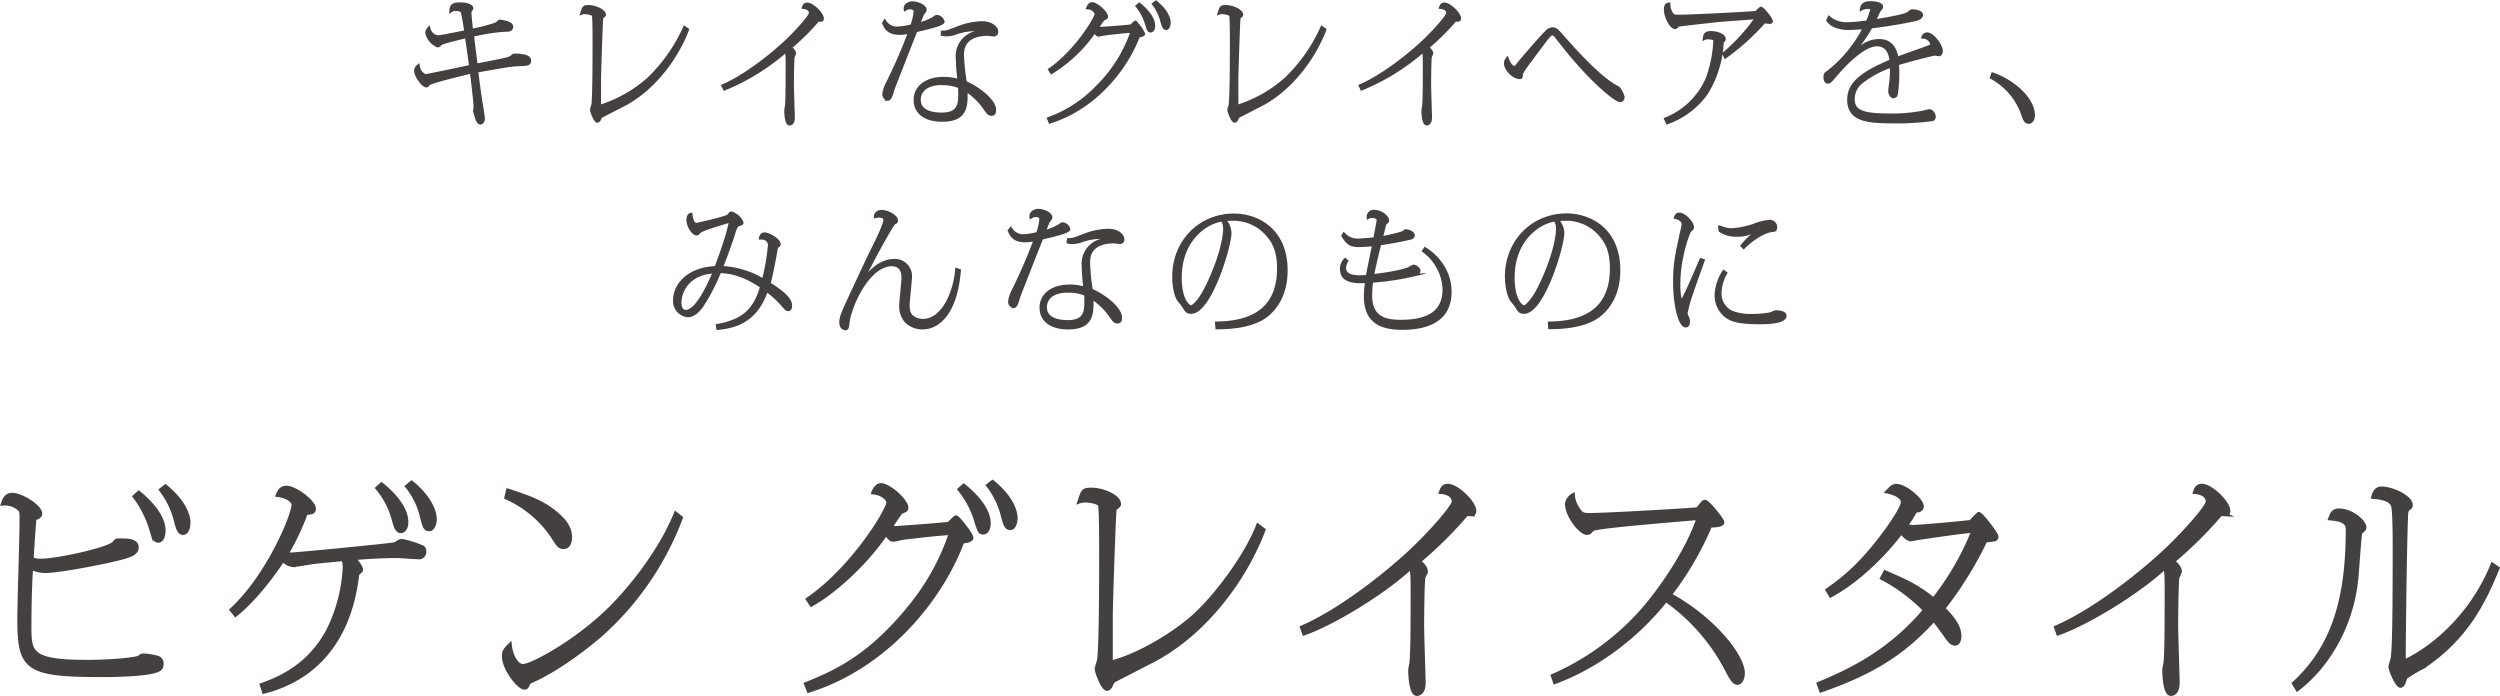 <svg xmlns="http://www.w3.org/2000/svg" viewBox="0 0 590.29 164.32"><defs><style>.cls-1{isolation:isolate;}.cls-2{mix-blend-mode:multiply;}.cls-3,.cls-4{fill:#444040;stroke:#444040;stroke-miterlimit:10;}.cls-3{stroke-width:0.7px;}</style></defs><title>anchor_tit_sp</title><g class="cls-1"><g id="web_item" data-name="web item"><g class="cls-2"><path class="cls-3" d="M117.3,5.7a2.69,2.69,0,0,0,.75-.54c.09-.06.18-.18.21-.18s2.88.24,2.88,1.29c0,.81-.72.87-1,.87a22.07,22.07,0,0,0-2.43.18c-1.17.12-2.79.36-5.82,1,.48,4.05.54,4.5.87,7.05,5.7-1.11,6.93-1.35,7.62-1.59a2.37,2.37,0,0,0,1-.6.65.65,0,0,1,.42-.18c1.32,0,3.57.15,3.57,1.26,0,.9-.45.93-2.13,1-2.07.06-3.42.3-10.35,1.53.3,2.52.81,6.24,1,7.38.12.63.57,3.42.57,3.78,0,.66-.33,1.11-.78,1.11s-.84-1.14-.87-1.29-.45-1.47-.45-1.53.12-.84.12-1c0-1.26-.66-6.54-.87-8.22-1.86.45-9.69,2.31-10.11,2.85-.3.36-.33.42-.51.42-.87,0-2.55-2.49-2.55-3.57a1.58,1.58,0,0,1,.63-1.17,2.93,2.93,0,0,0,1.71,2.34c.06,0,9.69-2,10.65-2.22-.45-3.45-.51-3.81-1-7-.66.12-5.76,1.35-6.09,1.71s-.42.45-.66.45a4.28,4.28,0,0,1-2.61-3.15,1.92,1.92,0,0,1,.51-1,2.48,2.48,0,0,0,2.13,2c.57,0,2.52-.39,6.57-1.2a46.17,46.17,0,0,0-.81-4.59c-.18-.63-1.2-.63-1.38-.63-.87,0-1,.12-1.32.33.12-1.14.24-1.68,2.25-1.68,1.44,0,2.7.42,2.7,1,0,.18-.06.24-.3.6a.57.57,0,0,0-.12.42c0,.93.27,3.24.36,4.23A44.37,44.37,0,0,0,117.3,5.7Z" transform="translate(-0.32 0)"/><path class="cls-3" d="M162.66,7c-2.25,6-7.26,13.35-14.33,17.37-1,.54-6.06,3.12-6.13,3.18a3.11,3.11,0,0,0-.38.75c-.09.09-.28.33-.45.33-.51,0-1.38-2.22-1.38-2.7,0-.21.3-1.08.33-1.29.26-2.22.26-12.12.26-14.82,0-.81,0-5.94-.17-6.27s-1.68-.57-2-.57a2,2,0,0,0-.72.12c.47-1.47.51-1.56,1.64-1.56,1.54,0,3.7,1,3.7,1.92,0,.21-.07.27-.6.63-.12.09-.54,13.47-.54,14.43s0,5.67,0,6.6a31.27,31.27,0,0,0,11.57-6.54,38.74,38.74,0,0,0,8.49-12.09Z" transform="translate(-0.32 0)"/><path class="cls-3" d="M171,20.25c5.13-2.22,11.19-7,14.43-10,2.7-2.46,6.24-6.42,6.24-7.17S191,1.86,190,1.77c.15-.45.36-.81.9-.81,1.29,0,3.6,2.34,3.6,3.39,0,.24-.06.45-.54.45a3.46,3.46,0,0,1-.48-.06,54.08,54.08,0,0,1-6.54,6.48c.27.24,1,.81,1,1.41a5.67,5.67,0,0,1-.33.75c-.15.63-.18,6.45-.18,6.51,0,1.26.21,7.2.21,7.89,0,1.41-.72,1.5-.9,1.5-.81,0-.9-2.67-.9-3.24a10.29,10.29,0,0,1,.18-1c.09-1.41.15-2.55.15-9.69,0-2.61-.06-2.79-.24-3.33a52.07,52.07,0,0,1-14.55,9Z" transform="translate(-0.32 0)"/><path class="cls-3" d="M209.22,5a3.33,3.33,0,0,0,3.09,1.62,16.57,16.57,0,0,0,3.3-.54,13.21,13.21,0,0,0,.78-3.39c0-.84-1.14-.84-1.23-.84a2.22,2.22,0,0,0-1.11.36C213.9,1,215.22.66,215.76.66c1.14,0,3,.75,3,1.62,0,.27-.06.36-.6,1,0,.06-.9,2.25-1,2.43A12.73,12.73,0,0,0,221,4.14c.27-.24.33-.27.54-.27a1.68,1.68,0,0,1,1.47,1.26c0,.48-2.19,1.08-3.24,1.35-.51.15-2.73.66-3.18.78-.72,1.8-5.25,13.35-5.37,13.71-.51,1.77-.78,2.46-1.29,2.46A1.21,1.21,0,0,1,209,22.2a7.66,7.66,0,0,1,.93-2.73A128.32,128.32,0,0,0,215.1,7.59a13.27,13.27,0,0,1-2.22.3c-2.85,0-3.39-1.26-3.93-2.43Zm13.59,2.58c.9,0,1.23-.06,3.81-1.08a16.34,16.34,0,0,1,5.52-1.14c2.58,0,3.54,1.38,3.54,2.16a.7.7,0,0,1-.66.75c-.24,0-1.23-.15-1.44-.15-2.7,0-6,.81-6,4.8a47.06,47.06,0,0,0,.69,6.54c3.15,1.35,6.87,4.32,6.9,6.45,0,.9-.27,1.08-.69,1.08-.63,0-.78-.18-1.68-1.44a14.92,14.92,0,0,0-4.38-4.23c.09,3.51.18,7.08-5.61,7.08-4.11,0-6.42-1.86-6.42-4.83s2.61-5.07,6.72-5.07a12.72,12.72,0,0,1,3.63.51,51.51,51.51,0,0,1-.39-5.19,5.7,5.7,0,0,1,3.84-6,14.92,14.92,0,0,1,1.71-.48,3.64,3.64,0,0,0-1.62-.33,14,14,0,0,0-4.38.84,6.1,6.1,0,0,1-2,.39,5.84,5.84,0,0,1-1.11-.12Zm0,12.15c-4.56,0-5.43,2.4-5.43,3.81,0,2.91,3.21,3.39,5.28,3.39,4.08,0,4.26-2.31,4.26-4.8,0-.6,0-1-.06-1.62A10,10,0,0,0,222.84,19.77Z" transform="translate(-0.32 0)"/><path class="cls-3" d="M247.89,28a30,30,0,0,0,11.61-7.62,33.44,33.44,0,0,0,8.13-13c-2.46.15-5.88.57-6.72.69-.18,0-1,.24-1.14.24-.36,0-.48-.21-1-.87a33.79,33.79,0,0,1-10.17,9.69l-.45-.69c6.12-4.2,11-12.18,11-13.23a2.2,2.2,0,0,0-2-1.35c.12-.3.45-1,1-1,1.11,0,3.45,2.13,3.45,3.06,0,.3-.12.33-.75.57a26.47,26.47,0,0,0-1.5,2.25c.6,0,7.11-.48,8.07-.63.12-.09.6-.6.72-.72a.53.53,0,0,1,.24-.15A9,9,0,0,1,270.36,8c0,.33-1,.48-1.23.51-2.91,7.77-10.29,17-20.91,20.31ZM269.34,1c.9.72,3.39,2.91,3.39,5.07,0,.9-.39,1.26-.72,1.26-.48,0-.54-.24-1.05-1.89a12.34,12.34,0,0,0-2.16-4Zm3.93-.51c2.94,2.4,3.12,4.38,3.12,4.89s-.21,1.35-.72,1.35-.66-.51-1-1.59a10.94,10.94,0,0,0-2-4.2Z" transform="translate(-0.32 0)"/><path class="cls-3" d="M313.14,7c-2.25,6-7.26,13.35-14.34,17.37-1,.54-6.06,3.12-6.12,3.18a3.56,3.56,0,0,0-.39.75c-.09.09-.27.33-.45.33-.51,0-1.38-2.22-1.38-2.7,0-.21.3-1.08.33-1.29.27-2.22.27-12.12.27-14.82,0-.81,0-5.94-.18-6.27s-1.68-.57-2-.57a2,2,0,0,0-.72.12c.48-1.47.51-1.56,1.66-1.56,1.52,0,3.68,1,3.68,1.92,0,.21-.06.27-.59.63-.13.09-.54,13.47-.54,14.43s0,5.67,0,6.6a31.31,31.31,0,0,0,11.58-6.54,38.9,38.9,0,0,0,8.49-12.09Z" transform="translate(-0.32 0)"/><path class="cls-3" d="M321.49,20.25c5.13-2.22,11.19-7,14.43-10,2.7-2.46,6.24-6.42,6.24-7.17s-.72-1.23-1.71-1.32c.15-.45.36-.81.9-.81,1.29,0,3.6,2.34,3.6,3.39,0,.24-.06.45-.54.45a3.46,3.46,0,0,1-.48-.06,54.08,54.08,0,0,1-6.54,6.48c.27.24,1,.81,1,1.41a5.67,5.67,0,0,1-.33.75c-.15.63-.18,6.45-.18,6.51,0,1.26.21,7.2.21,7.89,0,1.41-.72,1.5-.9,1.5-.81,0-.9-2.67-.9-3.24a10.29,10.29,0,0,1,.18-1c.09-1.41.15-2.55.15-9.69,0-2.61-.06-2.79-.24-3.33a52.07,52.07,0,0,1-14.55,9Z" transform="translate(-0.32 0)"/><path class="cls-3" d="M357.88,15.93c.24,0,.54-.33.66-.48,1-1.35,6.15-7.23,7-8a2.13,2.13,0,0,1,1.35-.66c.75,0,1.14.42,2.34,1.77,1.83,2.13,8.88,10.14,13.05,12.09.54.24,1.29,2,1.29,2.25s-.12.87-.75.87c-.84,0-6.3-4.08-13.14-12.69-.21-.27-2.1-2.64-2.16-2.73a1,1,0,0,0-.66-.33c-.36,0-.63.12-2.28,2.34-.36.48-4.14,5.55-4.17,5.61a10.57,10.57,0,0,0-.87,1.53c0,.6,0,.84-.36.84-1.35,0-3.39-1.83-3.39-3.36a1.64,1.64,0,0,1,.42-1.14C356.92,15.84,357.79,15.93,357.88,15.93Z" transform="translate(-0.32 0)"/><path class="cls-3" d="M407.34,12.66a44.43,44.43,0,0,0,7.74-8.49c-1.38.12-7.47.54-8.7.66-1.59.15-9.05,1-9.72,1.11-.27.09-.27.09-.5.42a.43.43,0,0,1-.33.15c-1,0-2.29-2.67-2.29-4.2,0-1.2.49-1.29.82-1.35A4.45,4.45,0,0,0,395,3.18c.33.57.66.63,1.59.63,3.81,0,16.68-.72,18.39-.87.18-.15,1-1,1.11-1,.48,0,2.49,2.55,2.49,3.09,0,.24-.33.27-.48.27a7.9,7.9,0,0,1-1.17-.18,55.48,55.48,0,0,1-9.24,8.34ZM393.58,28.08a17.75,17.75,0,0,0,9.92-9.75,30.18,30.18,0,0,0,1.71-8.7c0-.24,0-.42-.24-.48a4.94,4.94,0,0,0-1.38-.21,1.79,1.79,0,0,0-.87.18c.15-1,.33-1.44,1.62-1.44s3.12.6,3.12,1.53c0,.3-.24.45-.48.6a25,25,0,0,1-3.75,12.24A19.37,19.37,0,0,1,394,29Z" transform="translate(-0.32 0)"/><path class="cls-3" d="M432.18,4.14a6.27,6.27,0,0,0,4.5,1.44c1.14,0,3.93-.3,4.53-.39a19.69,19.69,0,0,0,1.08-2.94c0-.48-.75-.48-.84-.48a3.08,3.08,0,0,0-1.62.36C440,.81,441,.63,442,.63c1.44,0,2.61.36,2.61,1,0,.21-.57.87-.66,1-.3.63-.75,1.68-1.08,2.31,1.29-.21,6.47-1.05,7.83-1.68.18-.09.87-.72,1.05-.72.59,0,2.28.18,2.28,1s-1.53,1.11-1.83,1.17c-5.25,1.11-9.33,1.56-10.08,1.65a40,40,0,0,1-4.65,6.51c.45-.3,2.31-1.83,2.7-2.07A6.69,6.69,0,0,1,444,9.57c1.11,0,3.57.21,4.26,4.2,1.08-.45,6-2.16,7-2.55s1.17-.42,1.17-.75a2.13,2.13,0,0,0-2.07-1.71A1,1,0,0,1,455.37,8c1.29,0,3.33,2.76,3.33,4,0,.48-.21.93-.58.93-.15,0-.83-.15-1-.15s-4,.9-8.76,2.28c0,.48.07,1,.07,2.19a30.76,30.76,0,0,1-.36,5,.71.71,0,0,1-.67.6c-.56,0-.89-.84-.89-1.32s.24-2,.27-2.34a26.47,26.47,0,0,0,.12-3.57,23.07,23.07,0,0,0-7.05,3.78,5.08,5.08,0,0,0-1.95,4c0,3.15,2.73,3.75,8.79,3.75a37.32,37.32,0,0,0,7.86-.72,9.93,9.93,0,0,1,1.35-.3c.5,0,1.13.75,1.13,1.41a.63.63,0,0,1-.56.72,63.85,63.85,0,0,1-9.84.51c-5.91,0-9.81-.69-9.81-5.19,0-3.51,2.4-6.06,10-9.21-.12-1-.48-3.78-3.33-3.78-3.63,0-8.82,6.09-9.45,6.81-1.62,1.89-1.71,2-2.16,2-.27,0-.66-.3-.66-1.11s.15-.87.84-1.38a30.12,30.12,0,0,0,3.3-3,32.68,32.68,0,0,0,5.19-7.35c-.39,0-3.33.18-3.54.18-.63,0-3.81,0-5.13-1.95Z" transform="translate(-0.32 0)"/><path class="cls-3" d="M470.82,17.46c4.86,1.68,9.63,5.88,9.63,9.75,0,1.08-.6,1.68-1.08,1.68-.84,0-1.05-.66-1.59-2.25a15.86,15.86,0,0,0-7.26-8.34Z" transform="translate(-0.32 0)"/><path class="cls-3" d="M169.7,76.84c6.51-1.14,8.91-4,10.44-9.15-1.83-1.2-5.43-3.54-9.9-3.54a46.42,46.42,0,0,1-3.63,7.23c-.63,1-2,3.18-3.93,3.18a3.49,3.49,0,0,1-3.09-3.75c0-3,2.61-7.32,9.78-7.65,2.79-7.47,3.18-9.66,3.42-11-1.71.51-6.81,2-7.35,2.61-.27.33-.39.48-.69.48-.6,0-2-1.56-2-3.42,0-.18,0-1.08.72-1.23.12.87.36,2.37,1.29,2.37.24,0,6.9-1.5,7.47-2a2.88,2.88,0,0,0,.42-.45c.12-.15.18-.24.39-.24a4.22,4.22,0,0,1,2.49,2.25c0,.3-.27.39-.81.51s-1,1.47-1.2,2.25c-.45,1.47-2.1,6.09-2.88,7.86a21,21,0,0,1,9.93,3A52.47,52.47,0,0,0,182,57.82a1.7,1.7,0,0,0-1.71-1.59l-.42,0c.06-.33.21-1,1-1s3.42,1.29,3.42,2.46c0,.27-.12.33-.39.45s-.21.18-.36,1c-.36,2.07-1,5.43-1.62,7.83C187,70.12,187,71.53,187,72.25s-.42.87-.54.87c-.42,0-.54-.15-1.62-1.41a23.64,23.64,0,0,0-3.51-3.15c-2.28,6.54-6.36,8.49-11.52,9Zm-8.82-5.4c0,.9.27,2.07,1.38,2.07,2.37,0,5-5.22,6.72-9.3C162.89,64.48,160.88,68.74,160.88,71.44Z" transform="translate(-0.32 0)"/><path class="cls-3" d="M226.85,63.85c-.75,9.78-4.8,13.59-8.73,13.59a5.54,5.54,0,0,1-3.9-1.59A5.38,5.38,0,0,1,213,72c0-1,.54-5.55.51-6.48,0-.51,0-3-2.61-3-5.61,0-9.9,9.84-10.32,13.56-.15,1.2-.18,1.56-.66,1.56-.18,0-1.08-.18-1.08-1.53s.6-2.55,3.09-7.92c3.12-6.69,3.48-7.44,4.5-9.51.78-1.53,2.82-5.7,2.82-6.78,0-.78-1.11-.87-1.38-.87a3.81,3.81,0,0,0-.87.12c0-.27.18-1.23,1.5-1.23S212,51,212,52.09c0,.33-.18.42-.57.6s-4.83,8.07-8,14.58c.42-.51.48-.72,1-1.35,1.2-1.59,3.57-4.44,7.14-4.44a3.7,3.7,0,0,1,3.75,3.69c0,.54-.15,2-.27,3.39s-.3,2.82-.3,3.3c0,1.65.3,2.37.9,2.88a4.08,4.08,0,0,0,2.55.9c5.07,0,7.65-7.26,8-12Z" transform="translate(-0.32 0)"/><path class="cls-3" d="M239,54A3.33,3.33,0,0,0,242,55.66a16.46,16.46,0,0,0,3.3-.54,13.21,13.21,0,0,0,.78-3.39c0-.84-1.14-.84-1.23-.84a2.21,2.21,0,0,0-1.1.36c-.16-1.23,1.16-1.59,1.7-1.59,1.14,0,3,.75,3,1.62,0,.27-.06.36-.6,1,0,.06-.9,2.25-1,2.43a12.73,12.73,0,0,0,3.84-1.59c.27-.24.33-.27.54-.27a1.68,1.68,0,0,1,1.47,1.26c0,.48-2.19,1.08-3.24,1.35-.51.15-2.73.66-3.17.78-.73,1.8-5.25,13.35-5.38,13.71-.5,1.77-.78,2.46-1.29,2.46a1.2,1.2,0,0,1-.92-1.23,7.67,7.67,0,0,1,.92-2.73,125.36,125.36,0,0,0,5.13-11.88,13.14,13.14,0,0,1-2.21.3c-2.86,0-3.4-1.26-3.93-2.43Zm13.59,2.58c.9,0,1.23-.06,3.81-1.08a16.34,16.34,0,0,1,5.52-1.14c2.58,0,3.54,1.38,3.54,2.16a.7.7,0,0,1-.66.75c-.24,0-1.23-.15-1.44-.15-2.7,0-6,.81-6,4.8A47.06,47.06,0,0,0,258,68.5c3.15,1.35,6.87,4.32,6.9,6.45,0,.9-.27,1.08-.69,1.08-.63,0-.78-.18-1.68-1.44a14.92,14.92,0,0,0-4.38-4.23c.09,3.51.18,7.08-5.61,7.08-4.11,0-6.42-1.86-6.42-4.83s2.61-5.07,6.72-5.07a12.72,12.72,0,0,1,3.63.51,51.51,51.51,0,0,1-.39-5.19,5.7,5.7,0,0,1,3.84-6,14.92,14.92,0,0,1,1.71-.48,3.64,3.64,0,0,0-1.62-.33,14,14,0,0,0-4.38.84,6.1,6.1,0,0,1-2,.39,5.84,5.84,0,0,1-1.11-.12Zm0,12.15c-4.56,0-5.43,2.4-5.43,3.81,0,2.91,3.21,3.39,5.28,3.39,4.08,0,4.26-2.31,4.26-4.8,0-.6,0-1-.06-1.62A10,10,0,0,0,252.57,68.77Z" transform="translate(-0.32 0)"/><path class="cls-3" d="M287.56,76.27c6.48-.09,14.64-1.89,14.64-12.9,0-4-1.05-6.18-2.79-8.1a10.51,10.51,0,0,0-8.31-3.48c-.75,0-1.26.06-1.71.09A4.65,4.65,0,0,1,290.74,55c0,3.21-4.68,18.75-9.18,18.75-.93,0-1.14-.36-1.86-1.53-.15-.27-1-1.23-1.14-1.47-1.05-1.71-1.11-4.68-1.11-5.43,0-8.19,6.06-14.55,14.22-14.55,5.49,0,12.33,3.42,12.33,13.08,0,7.68-4.47,10.71-5.82,11.46-2.82,1.56-6.57,2.1-10.53,2.1ZM279,65.5c0,5.64,2.1,6.93,2.52,6.93.66,0,2.28-1.71,3.78-4.8,3.06-6.27,4.17-11.31,4.17-13.68a3.47,3.47,0,0,0-.57-2C284.41,52.63,279,57.19,279,65.5Z" transform="translate(-0.32 0)"/><path class="cls-3" d="M336.8,58.72c1.23.72,5.91,4.08,5.91,10.17,0,6.87-5.55,8.64-11.31,8.64-6.12,0-8.7-2.4-8.7-7.71,0-1,.15-2.25.27-3.33-2.46.09-5.91.18-5.91-2.94a3,3,0,0,1,.87-2.25l.39.33a3.09,3.09,0,0,0-.51,1.71c0,1.8,2.28,2,3.39,2,.3,0,.93,0,1.95-.09.24-1.26,1-5,1.5-7.47-.57.06-2.19.21-3.54.21-1.83,0-2.58-.48-3.72-2.31l.24-.42A4.33,4.33,0,0,0,321,56.68c.72,0,3.45-.27,3.93-.3.27-1.47.78-4.17.78-4.35,0-.78-.81-.9-1.5-.9a1.4,1.4,0,0,0-.84.21,1.29,1.29,0,0,1,1.41-1.44c1.74,0,3.18,1.38,3.18,2.16,0,.27-.12.36-.42.54-.12.06-.15.18-.21.3s-.72,2.73-.84,3.24c.81-.12,4.92-1,5.34-1.38s.3-.27.48-.27c.51,0,1.71.42,1.71,1.08,0,.48-.51.63-.9.72-2.82.66-6,1.14-7,1.29-.72,2.79-1.56,6.51-1.71,7.5,1.56-.15,6.66-.84,8.64-1.71a6.63,6.63,0,0,1,1-.54c.39,0,1.32.54,1.32,1.08s-.72.9-1.17,1a64.24,64.24,0,0,1-10,1.5,27.85,27.85,0,0,0-.24,3.33c0,4.92,2.88,6.12,7.05,6.12,5,0,10.26-1.2,10.26-7.5a11.69,11.69,0,0,0-4.83-9.12Z" transform="translate(-0.32 0)"/><path class="cls-3" d="M366.15,76.27c6.48-.09,14.64-1.89,14.64-12.9,0-4-1.05-6.18-2.79-8.1a10.51,10.51,0,0,0-8.31-3.48c-.75,0-1.26.06-1.71.09A4.65,4.65,0,0,1,369.33,55c0,3.21-4.68,18.75-9.18,18.75-.93,0-1.14-.36-1.86-1.53-.15-.27-1-1.23-1.14-1.47C356.1,69,356,66,356,65.29c0-8.19,6.06-14.55,14.22-14.55,5.49,0,12.33,3.42,12.33,13.08,0,7.68-4.47,10.71-5.82,11.46-2.82,1.56-6.57,2.1-10.53,2.1ZM357.6,65.5c0,5.64,2.1,6.93,2.52,6.93.66,0,2.28-1.71,3.78-4.8,3.06-6.27,4.17-11.31,4.17-13.68a3.47,3.47,0,0,0-.57-2C363,52.63,357.6,57.19,357.6,65.5Z" transform="translate(-0.32 0)"/><path class="cls-3" d="M402.49,61.48c-.45,1.26-2.4,6.69-2.76,7.8a35.73,35.73,0,0,0-1.29,4.65c0,.27.06.36.39,1.14a2.53,2.53,0,0,1,.18.9c0,.81-.39,1-.66,1-1.26,0-2.64-4.35-2.64-10.53,0-4.29.54-6.63,1.74-12a13.72,13.72,0,0,0,.3-1.59c0-.36-.51-1.26-1.83-1.5.18-.51.39-.81.9-.81,1.23,0,3.12,2.07,3.12,3.06,0,.42-.12.51-.54.81s-2.67,6.45-2.67,12.57a15.26,15.26,0,0,0,.54,4.56c1.5-2.88,1.83-3.69,4.68-10.23Zm5.31,3a10,10,0,0,0-1.35,4.77,4.92,4.92,0,0,0,2.64,4.41,12.09,12.09,0,0,0,5,.81,22,22,0,0,0,4.32-.39,9.23,9.23,0,0,1,1.14-.48c.09,0,2.25,0,2.25.93,0,1.68-4.65,1.68-6.24,1.68-5.07,0-6.87-.72-8.19-2a6.25,6.25,0,0,1-1.86-4.56,11.17,11.17,0,0,1,1.8-5.52Zm3.84-6.45a17.8,17.8,0,0,1,4.5-4,16.62,16.62,0,0,0-1.77.63,7.68,7.68,0,0,1-3.72.87,6.62,6.62,0,0,1-4.2-1.08l-.09-.87a7.47,7.47,0,0,0,2.82.66,21.07,21.07,0,0,0,5.1-1,13.5,13.5,0,0,1,3.9-1,1.38,1.38,0,0,1,1.41,1.41c0,.69-.21.72-.84.78-2,.24-4.83,2.07-6.72,4Z" transform="translate(-0.32 0)"/></g><path class="cls-4" d="M3.19,116.86c2.13,0,6.6,2.76,6.6,4.43,0,.67-.83.93-1.35,1.09-.16,1.25-.57,7.69-.68,9.62a4.62,4.62,0,0,0,2.24.41c3.95,0,16.12-2.7,17.32-4.16.47-.62.52-.62,1.25-.62,1.81,0,4,0,4,1.61,0,1.3-1.35,1.87-4.06,2.55-4.37,1.09-14.3,3-17.47,3A7.33,7.33,0,0,1,7.66,134c-.31,3.48-.42,10-.42,14.14,0,6.08.42,8.16,13.58,8.16,6.18,0,11.91-.62,12.48-1.09a1.24,1.24,0,0,1,1.09-.41,16.76,16.76,0,0,1,3.07.52,1.37,1.37,0,0,1,1,1.4c0,1.14-.58,1.4-1.67,1.72-3.17.93-11.33.93-12.43.93-17.89,0-19.45-1.51-19.45-13.31,0-3.59.52-19.19.52-22.78,0-2.18,0-2.44-.26-2.86a5,5,0,0,0-3.48-1.56,3,3,0,0,0-.62,0C1.37,118,1.78,116.86,3.19,116.86Zm29.9-.46c2.34,1.92,5.82,5.4,5.82,8.84,0,1.56-.52,2.39-1.25,2.39s-1-.78-1.66-2.86a24.23,24.23,0,0,0-3.85-7.54Zm6.29-1.51c3.38,2.75,5.41,6,5.41,8.53,0,1.19-.42,2.39-1.25,2.39s-1.19-1-1.66-2.86a19.66,19.66,0,0,0-3.49-7.28Z" transform="translate(-0.32 0)"/><path class="cls-4" d="M62.18,161.74c7-2.44,12.06-6.29,15.55-12.63a37.28,37.28,0,0,0,4-15,5.78,5.78,0,0,0-.31-2.13c-6.09.57-6.76.62-9,1-.31.06-2.65.42-2.81.42a3.66,3.66,0,0,1-2.49-1.3c-4.94,7.44-9.1,11.34-11.18,13L55.05,144c8.69-8,14.61-22.42,14.61-24.81,0-.52-.72-1.92-3.69-2.34.32-.78.73-1.66,2-1.66,2.08,0,6.45,3.38,6.45,4.94,0,.88-.83.88-1.77.93-.21,0-.57,1.25-.67,1.46a61.18,61.18,0,0,1-4,8.22,2.5,2.5,0,0,0,1.09.21c1.3,0,23.3-2.14,24.34-2.4.31,0,1.4-.83,1.66-.83a24.54,24.54,0,0,1,5,1.56,1,1,0,0,1,.41.94,1.28,1.28,0,0,1-1,1.35c-.88,0-4.78-.31-5.56-.31-2.29,0-7,.2-10.19.52.93,1,1.82,2.13,1.82,2.81,0,.2-.78.72-.84.88a1.23,1.23,0,0,0-.1.42c-2.65,22-17.52,26.2-21.94,27.4Zm28.23-47.32c2.34,1.87,5.83,5.36,5.83,8.84,0,1.61-.78,2.13-1.25,2.13-.88,0-1.2-1-1.72-2.86a19.13,19.13,0,0,0-3.79-7.28Zm7.08-.42c3.38,2.66,5.46,6.14,5.46,8.53,0,.89-.32,2.39-1.3,2.39s-1.1-.77-1.62-2.65a17.85,17.85,0,0,0-3.53-7.43Z" transform="translate(-0.32 0)"/><path class="cls-4" d="M161.05,122.27a69.72,69.72,0,0,1-19,27.67c-2.81,2.39-9.46,7.75-16,10.71-.42.16-.89.36-1,.68-.37.83-.42,1-.94,1-1.19,0-4.78-4.37-4.78-7.39,0-1,.21-1.45,1.35-2.55.26,2.45,1.56,4.89,3.12,4.89,2.08,0,12.74-5.67,20.9-13.83,4.06-4.06,11.34-12.69,15.19-22.1Zm-40.77-6.39c4.78,1.56,8.16,2.7,11.44,5.51,1.61,1.35,3.17,3.17,3.17,5.36,0,.93-.21,2.39-1.51,2.39-.93,0-1.25-.47-2.55-2.55a26,26,0,0,0-10.92-9.15Z" transform="translate(-0.32 0)"/><path class="cls-4" d="M190.68,161.53c6.76-2.7,12.8-5.66,20.13-13.2,6.71-7,11.13-13.78,14.09-22.52-4.26.26-10.19,1-11.65,1.19-.31.06-1.66.42-2,.42-.63,0-.84-.36-1.72-1.51-5.88,8.53-13.68,14.67-17.63,16.8l-.78-1.2c10.61-7.28,19-21.11,19-22.93,0-.62-1.3-2.13-3.53-2.34.2-.52.78-1.66,1.71-1.66,1.93,0,6,3.69,6,5.3,0,.52-.21.57-1.3,1a46.85,46.85,0,0,0-2.6,3.9c1,0,12.33-.83,14-1.09.21-.16,1-1,1.25-1.25a.94.94,0,0,1,.41-.26c.42,0,3.59,4.06,3.59,4.78s-1.76.84-2.13.89c-5,13.47-17.84,29.43-36.24,35.2Zm37.19-46.8c1.56,1.25,5.87,5,5.87,8.79,0,1.56-.67,2.19-1.25,2.19-.83,0-.93-.42-1.82-3.28a21.56,21.56,0,0,0-3.74-6.87Zm6.81-.88c5.09,4.16,5.41,7.59,5.41,8.48,0,1-.37,2.34-1.25,2.34s-1.15-.89-1.67-2.76a18.89,18.89,0,0,0-3.48-7.28Z" transform="translate(-0.32 0)"/><path class="cls-4" d="M298.62,125.13c-3.9,10.4-12.58,23.14-24.85,30.11-1.67.94-10.51,5.41-10.61,5.51a6.21,6.21,0,0,0-.68,1.3c-.15.16-.47.58-.78.58-.88,0-2.39-3.85-2.39-4.68,0-.37.52-1.88.57-2.24.47-3.85.47-21,.47-25.69,0-1.4,0-10.3-.31-10.87-.52-.78-2.92-1-3.54-1a3.63,3.63,0,0,0-1.25.2c.83-2.54.89-2.7,2.86-2.7,2.65,0,6.4,1.66,6.4,3.33,0,.36-.1.46-1,1.09-.21.16-.94,23.35-.94,25,0,1.82,0,9.83,0,11.44,7.18-1.87,15.55-7.17,20.07-11.33s11.76-13.42,14.72-21Z" transform="translate(-0.32 0)"/><path class="cls-4" d="M307.78,148.17c8.89-3.85,19.39-12.17,25-17.32,4.68-4.26,10.82-11.13,10.82-12.43s-1.25-2.13-3-2.28c.26-.78.63-1.41,1.56-1.41,2.24,0,6.24,4.06,6.24,5.88,0,.41-.1.78-.93.78a6.45,6.45,0,0,1-.84-.1,94.17,94.17,0,0,1-11.33,11.23c.47.41,1.66,1.4,1.66,2.44a10.21,10.21,0,0,1-.57,1.3c-.26,1.09-.31,11.18-.31,11.29,0,2.18.36,12.48.36,13.67,0,2.45-1.25,2.6-1.56,2.6-1.4,0-1.56-4.63-1.56-5.61,0-.32.26-1.51.31-1.77.16-2.45.26-4.42.26-16.8,0-4.52-.1-4.83-.41-5.77-6.71,6.24-18.77,13.42-25.22,15.65Z" transform="translate(-0.32 0)"/><path class="cls-4" d="M367,159.61a60.92,60.92,0,0,0,21.17-15.44c3.79-4.32,10.45-13.47,13.26-21.9-1.36.16-23.14,1.82-25,2.6a4.15,4.15,0,0,0-.73.68.9.9,0,0,1-.63.26c-1.56,0-4.73-4.11-4.73-6.81a2.61,2.61,0,0,1,1.35-2,5.92,5.92,0,0,0,1,2.91c.89,1.51,1.36,1.72,2.81,1.72,4.37,0,22.83-1.1,25.64-1.35.21-.21,1-1.2,1.2-1.41a.73.73,0,0,1,.57-.36c.57,0,4.05,4.16,4.05,4.83s-2.18.73-2.86.73a74.31,74.31,0,0,1-9.57,16.38c10.35,5.67,17.27,14.46,17.27,18.46,0,1.87-.88,2.29-1.25,2.29-.73,0-1.35-.94-2.5-3.17a46.38,46.38,0,0,0-14.4-16.43c-.94,1.19-10.3,13.52-26.16,19.39Z" transform="translate(-0.32 0)"/><path class="cls-4" d="M429.79,161.48c7.17-3,16.58-7.33,25.11-17.42a41,41,0,0,0-10.14-7.59l.68-1.3c4.57,2,7.49,3.22,11.44,6.45a64.84,64.84,0,0,0,9.46-16.38c-4.16.47-5,.57-12.74,1.71-.36,0-1.87.37-2.18.37s-1.25-.52-2.19-1.77c-2.44,3.38-8.94,10.82-16.64,15l-.72-1.2c3.84-2.76,8.06-5.93,14.3-14.56,1-1.46,3.48-5,3.48-6.24,0-1-1.3-2-3.59-2.5.89-.93,1.35-1.3,2-1.3,2.13,0,6,3.38,6,4.79,0,1-1.09,1-1.51,1a27.59,27.59,0,0,1-2.34,3.65,8.27,8.27,0,0,0,1.93.26c1.09,0,12-.94,13.57-1.2a20.6,20.6,0,0,1,1.82-1.87c.57,0,4.16,4.73,4.16,5.3,0,.73-.52.73-2.6.89a86.68,86.68,0,0,1-10,16.12c2.5,2.34,3.85,4.47,3.85,6.5,0,1.09-.42,1.76-1,1.76-.78,0-1.35-.78-1.77-1.35-.62-.88-2.65-3.69-3.22-4.37-6.76,7.39-13.57,12.22-26.63,16.75Z" transform="translate(-0.32 0)"/><path class="cls-4" d="M485.83,148.17c8.89-3.85,19.39-12.17,25-17.32,4.68-4.26,10.81-11.13,10.81-12.43s-1.24-2.13-3-2.28c.26-.78.62-1.41,1.56-1.41,2.24,0,6.24,4.06,6.24,5.88,0,.41-.1.78-.94.78a6.32,6.32,0,0,1-.83-.1,95,95,0,0,1-11.33,11.23c.46.41,1.66,1.4,1.66,2.44a10.21,10.21,0,0,1-.57,1.3c-.26,1.09-.31,11.18-.31,11.29,0,2.18.36,12.48.36,13.67,0,2.45-1.25,2.6-1.56,2.6-1.4,0-1.56-4.63-1.56-5.61,0-.32.26-1.51.31-1.77.16-2.45.26-4.42.26-16.8,0-4.52-.1-4.83-.41-5.77-6.71,6.24-18.78,13.42-25.22,15.65Z" transform="translate(-0.32 0)"/><path class="cls-4" d="M542,161.38c9.26-8.53,12.69-19.81,12.69-36.35,0-1.56-.94-2.39-4.11-2.65.42-1.15.78-1.82,2-1.82,3,0,6,2.65,6,4,0,.31-.21.52-.94,1.09-.21.16-.78,8.9-.94,10.56-1.14,12.53-7.74,21.79-13.93,26.47Zm48-27.2c-3.33,8.17-7.49,16.54-17.68,23.3a33.53,33.53,0,0,0-4,2.39,12.47,12.47,0,0,0-.52,1.35c-.21.42-.42.68-.68.68-.73,0-2.34-3.59-2.34-4.47,0-.32.47-1.67.52-2,.21-1.92.47-4.21.47-25.95,0-1.77,0-9.15-.42-10.19-.67-1.61-3.22-1.87-4.63-2,.21-.73.58-1.92,1.93-1.92,2.49,0,6.86,2.08,6.86,3.85,0,.41-.1.46-.57.88-.26.21-.47.41-.52,1.35-.31,6.71-.57,29.38-.57,34.84,5.35-2.29,15.65-9.72,21-22.88Z" transform="translate(-0.32 0)"/></g></g></svg>